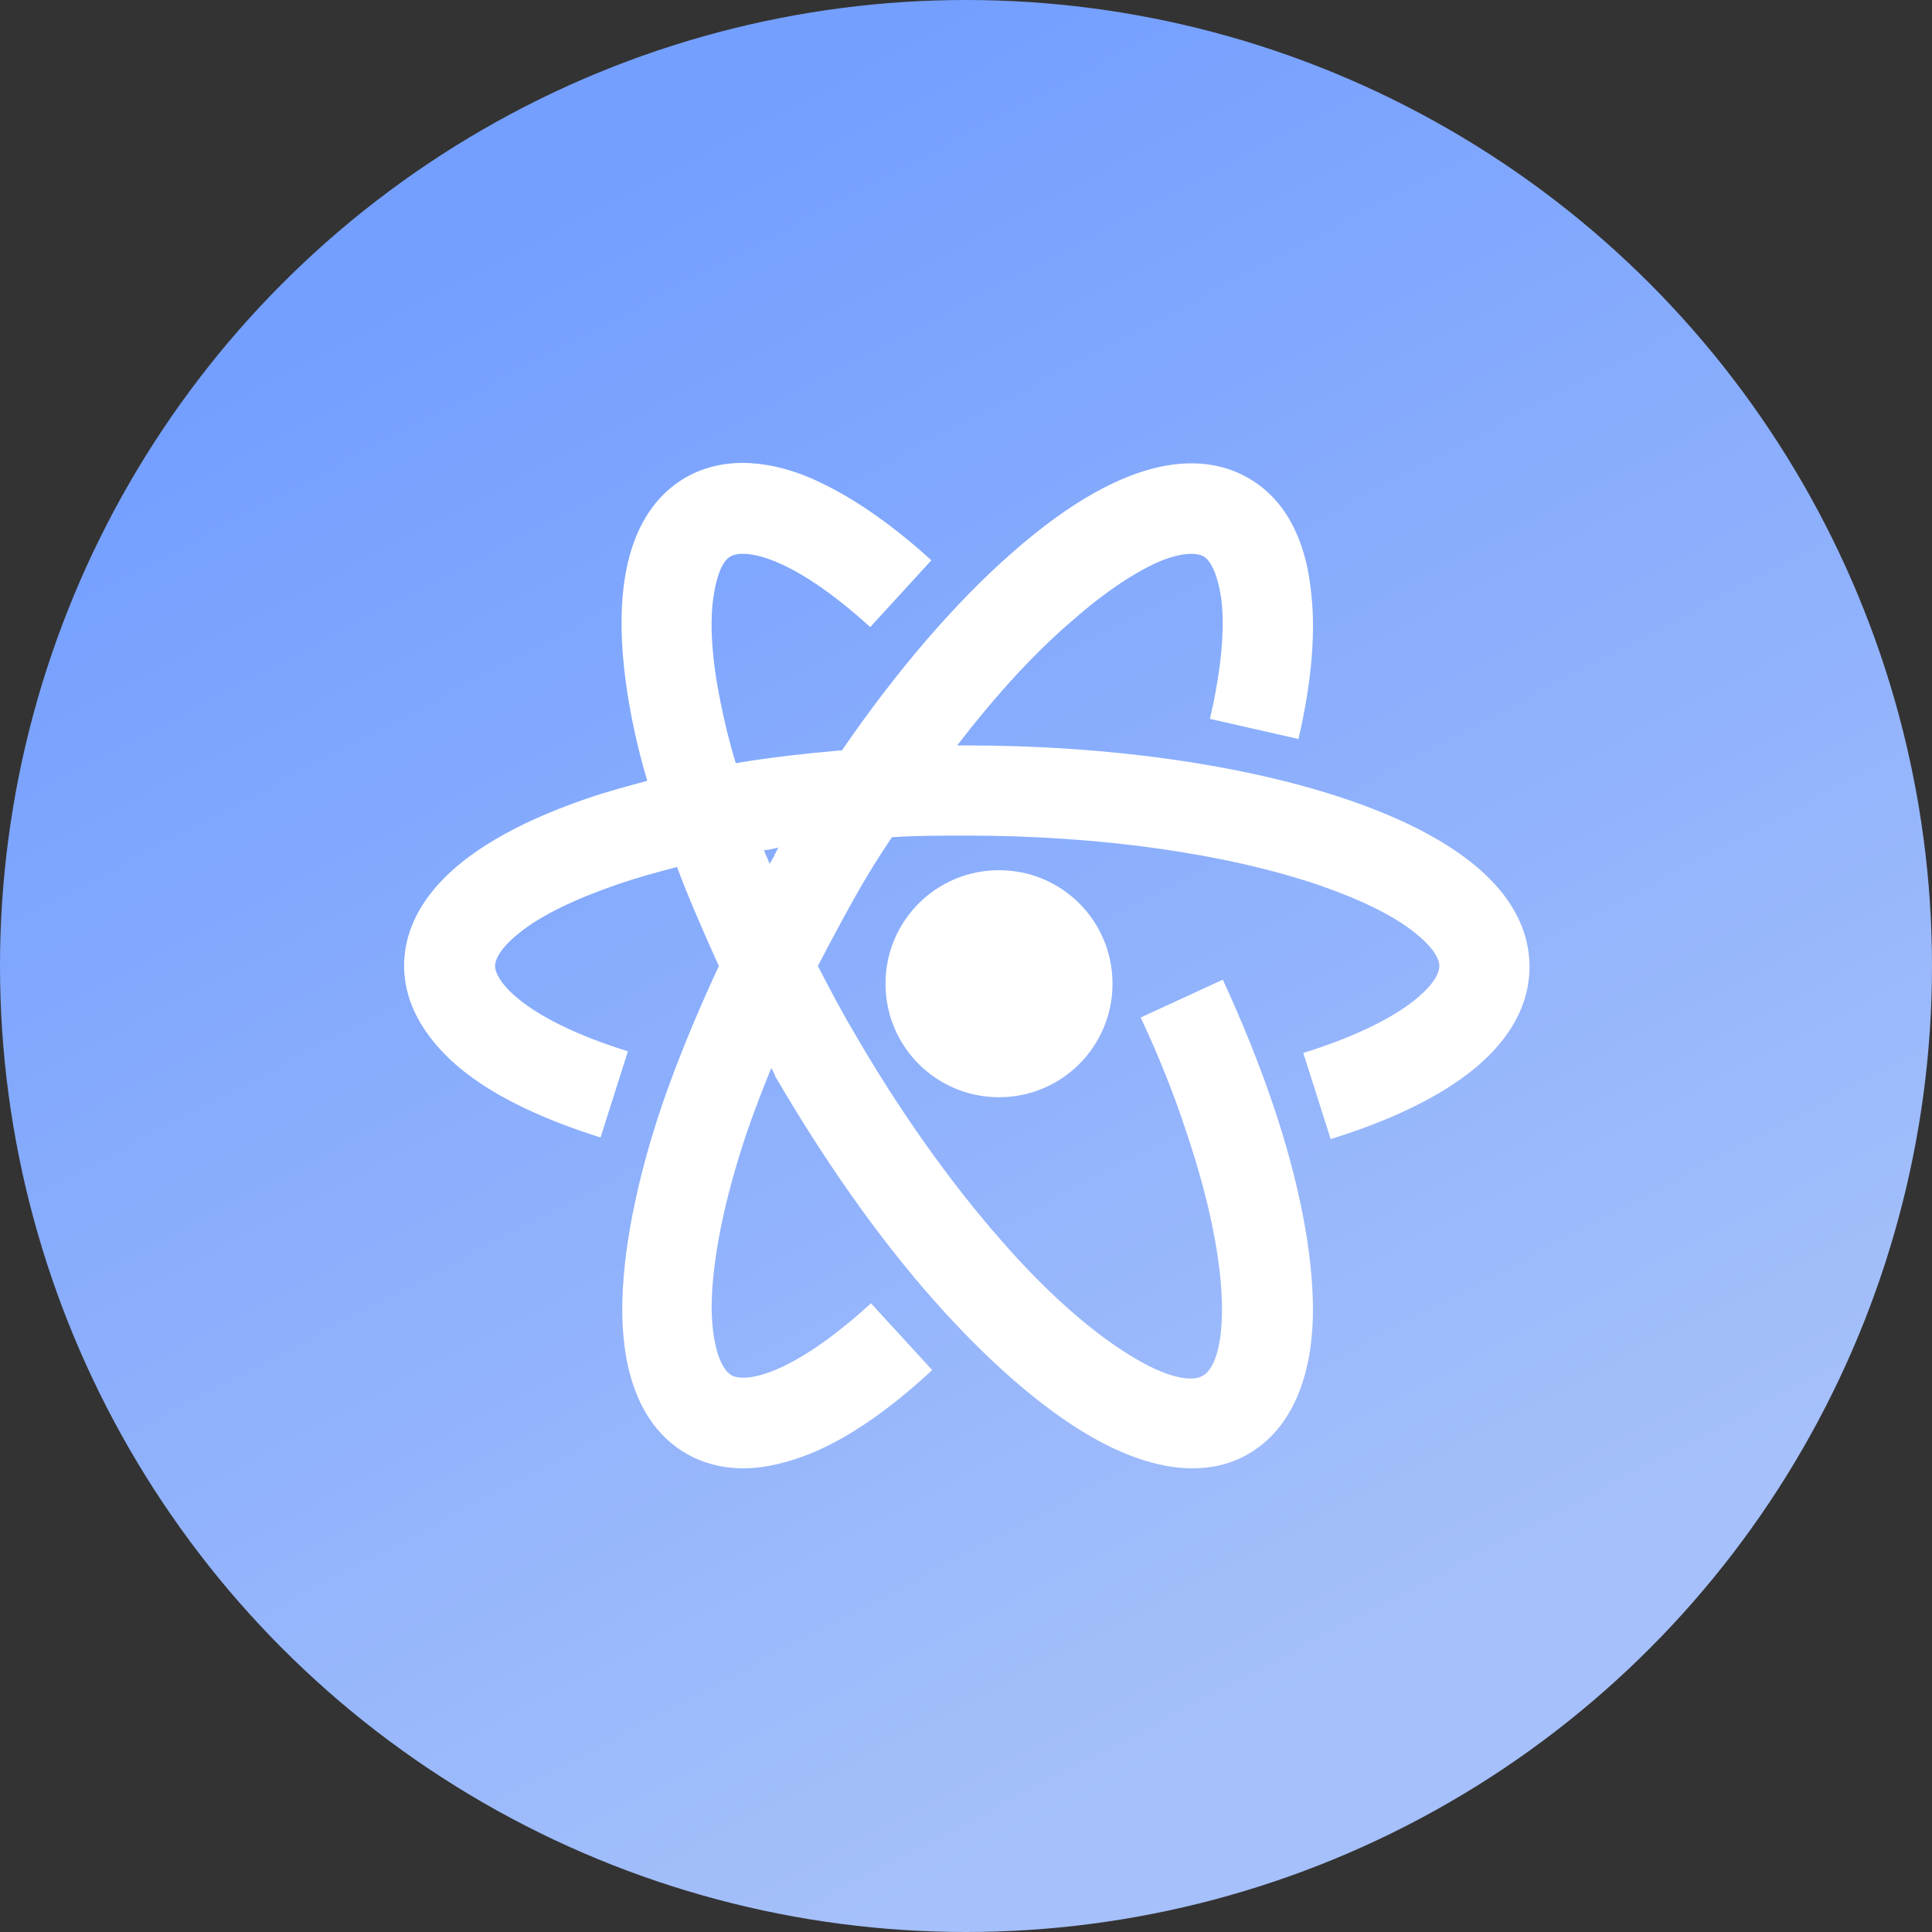 <?xml version="1.0" encoding="UTF-8"?>
<svg id="_图层_2" data-name="图层 2" xmlns="http://www.w3.org/2000/svg" xmlns:xlink="http://www.w3.org/1999/xlink" viewBox="0 0 24 24">
  <rect x="0" y="0" width="24" height="24" fill="#333333" stroke="none"/>
  <defs>
    <style>
      .cls-1 {
        fill: url(#_未命名的渐变_11);
      }

      .cls-1, .cls-2 {
        stroke-width: 0px;
      }

      .cls-2 {
        fill: #fff;
      }
    </style>
    <linearGradient id="_未命名的渐变_11" data-name="未命名的渐变 11" x1="-1942.26" y1="2652.27" x2="-1941.86" y2="2651.51" gradientTransform="translate(46621.31 63657.16) scale(24 -24)" gradientUnits="userSpaceOnUse">
      <stop offset="0" stop-color="#749fff"/>
      <stop offset="1" stop-color="#a5c0fa"/>
    </linearGradient>
  </defs>
  <g id="_图层_1-2" data-name="图层 1">
    <g>
      <circle class="cls-1" cx="12" cy="12" r="12"/>
      <path class="cls-2" d="m16.73,9.93c-1.27-.43-2.95-.67-4.73-.67h-.11c.47-.61.95-1.14,1.43-1.55.41-.36.8-.62,1.12-.75.23-.09.41-.1.51-.05.1.06.18.25.22.52.05.38,0,.9-.14,1.5l1.1.25c.17-.73.22-1.37.15-1.88-.05-.45-.23-1.05-.77-1.36-.52-.3-1.45-.38-2.93.92-.71.62-1.44,1.47-2.12,2.46-.46.04-.9.09-1.32.16-.08-.26-.14-.51-.19-.76-.11-.54-.14-1.01-.08-1.35.04-.24.11-.41.21-.46.16-.09.73-.03,1.73.88l.76-.83c-.54-.49-1.05-.83-1.52-1.03-.41-.17-1-.3-1.53,0-.52.3-1.05,1.06-.67,3,.05.25.11.5.19.77-.26.07-.52.14-.75.22-1.87.64-2.27,1.48-2.27,2.08s.42,1.06.77,1.33c.4.31.97.58,1.67.8l.34-1.07c-1.31-.41-1.65-.88-1.65-1.06,0-.11.11-.26.3-.41.27-.22.69-.42,1.21-.6.23-.08.48-.15.75-.22.15.4.33.81.52,1.23-.27.58-.51,1.16-.7,1.71-.33.97-.5,1.86-.5,2.56,0,.61.14,1.41.8,1.79.23.13.47.18.7.18.31,0,.6-.09.83-.18.47-.19.98-.54,1.52-1.04l-.76-.83c-1.01.92-1.58.99-1.74.89-.11-.07-.23-.31-.24-.82,0-.58.15-1.34.44-2.2.09-.26.19-.52.3-.79.02.03.04.06.05.1.6,1.03,1.27,1.99,1.96,2.77.68.77,1.36,1.36,1.97,1.71.35.2.8.39,1.25.39.24,0,.48-.05.7-.18.65-.38.8-1.18.8-1.79,0-.7-.17-1.59-.5-2.56-.17-.5-.38-1.02-.62-1.54l-1.02.47c.23.49.42.97.57,1.43.29.86.44,1.62.44,2.2,0,.51-.12.76-.24.82-.11.07-.39.05-.83-.21-.5-.29-1.09-.8-1.68-1.48-.64-.73-1.27-1.62-1.83-2.59-.16-.27-.3-.54-.44-.81.14-.27.29-.55.44-.82.15-.27.31-.53.48-.78.3-.02.61-.02.92-.02,1.66,0,3.21.22,4.37.61.52.18.94.38,1.21.6.19.15.3.3.3.41,0,.12-.12.28-.34.45-.3.23-.77.45-1.35.63l.34,1.07c.71-.22,1.28-.49,1.69-.8.36-.27.78-.72.78-1.34,0-.6-.39-1.44-2.27-2.08Zm-7.11.7s-.04.07-.06.1c-.02-.06-.05-.11-.07-.17.06,0,.12-.02.18-.03-.02.03-.03.06-.05.09Zm1.38,1.59c0,.78.63,1.41,1.41,1.41s1.41-.63,1.41-1.41-.63-1.41-1.41-1.41-1.41.63-1.41,1.41Z"/>
    </g>
  </g>
</svg>